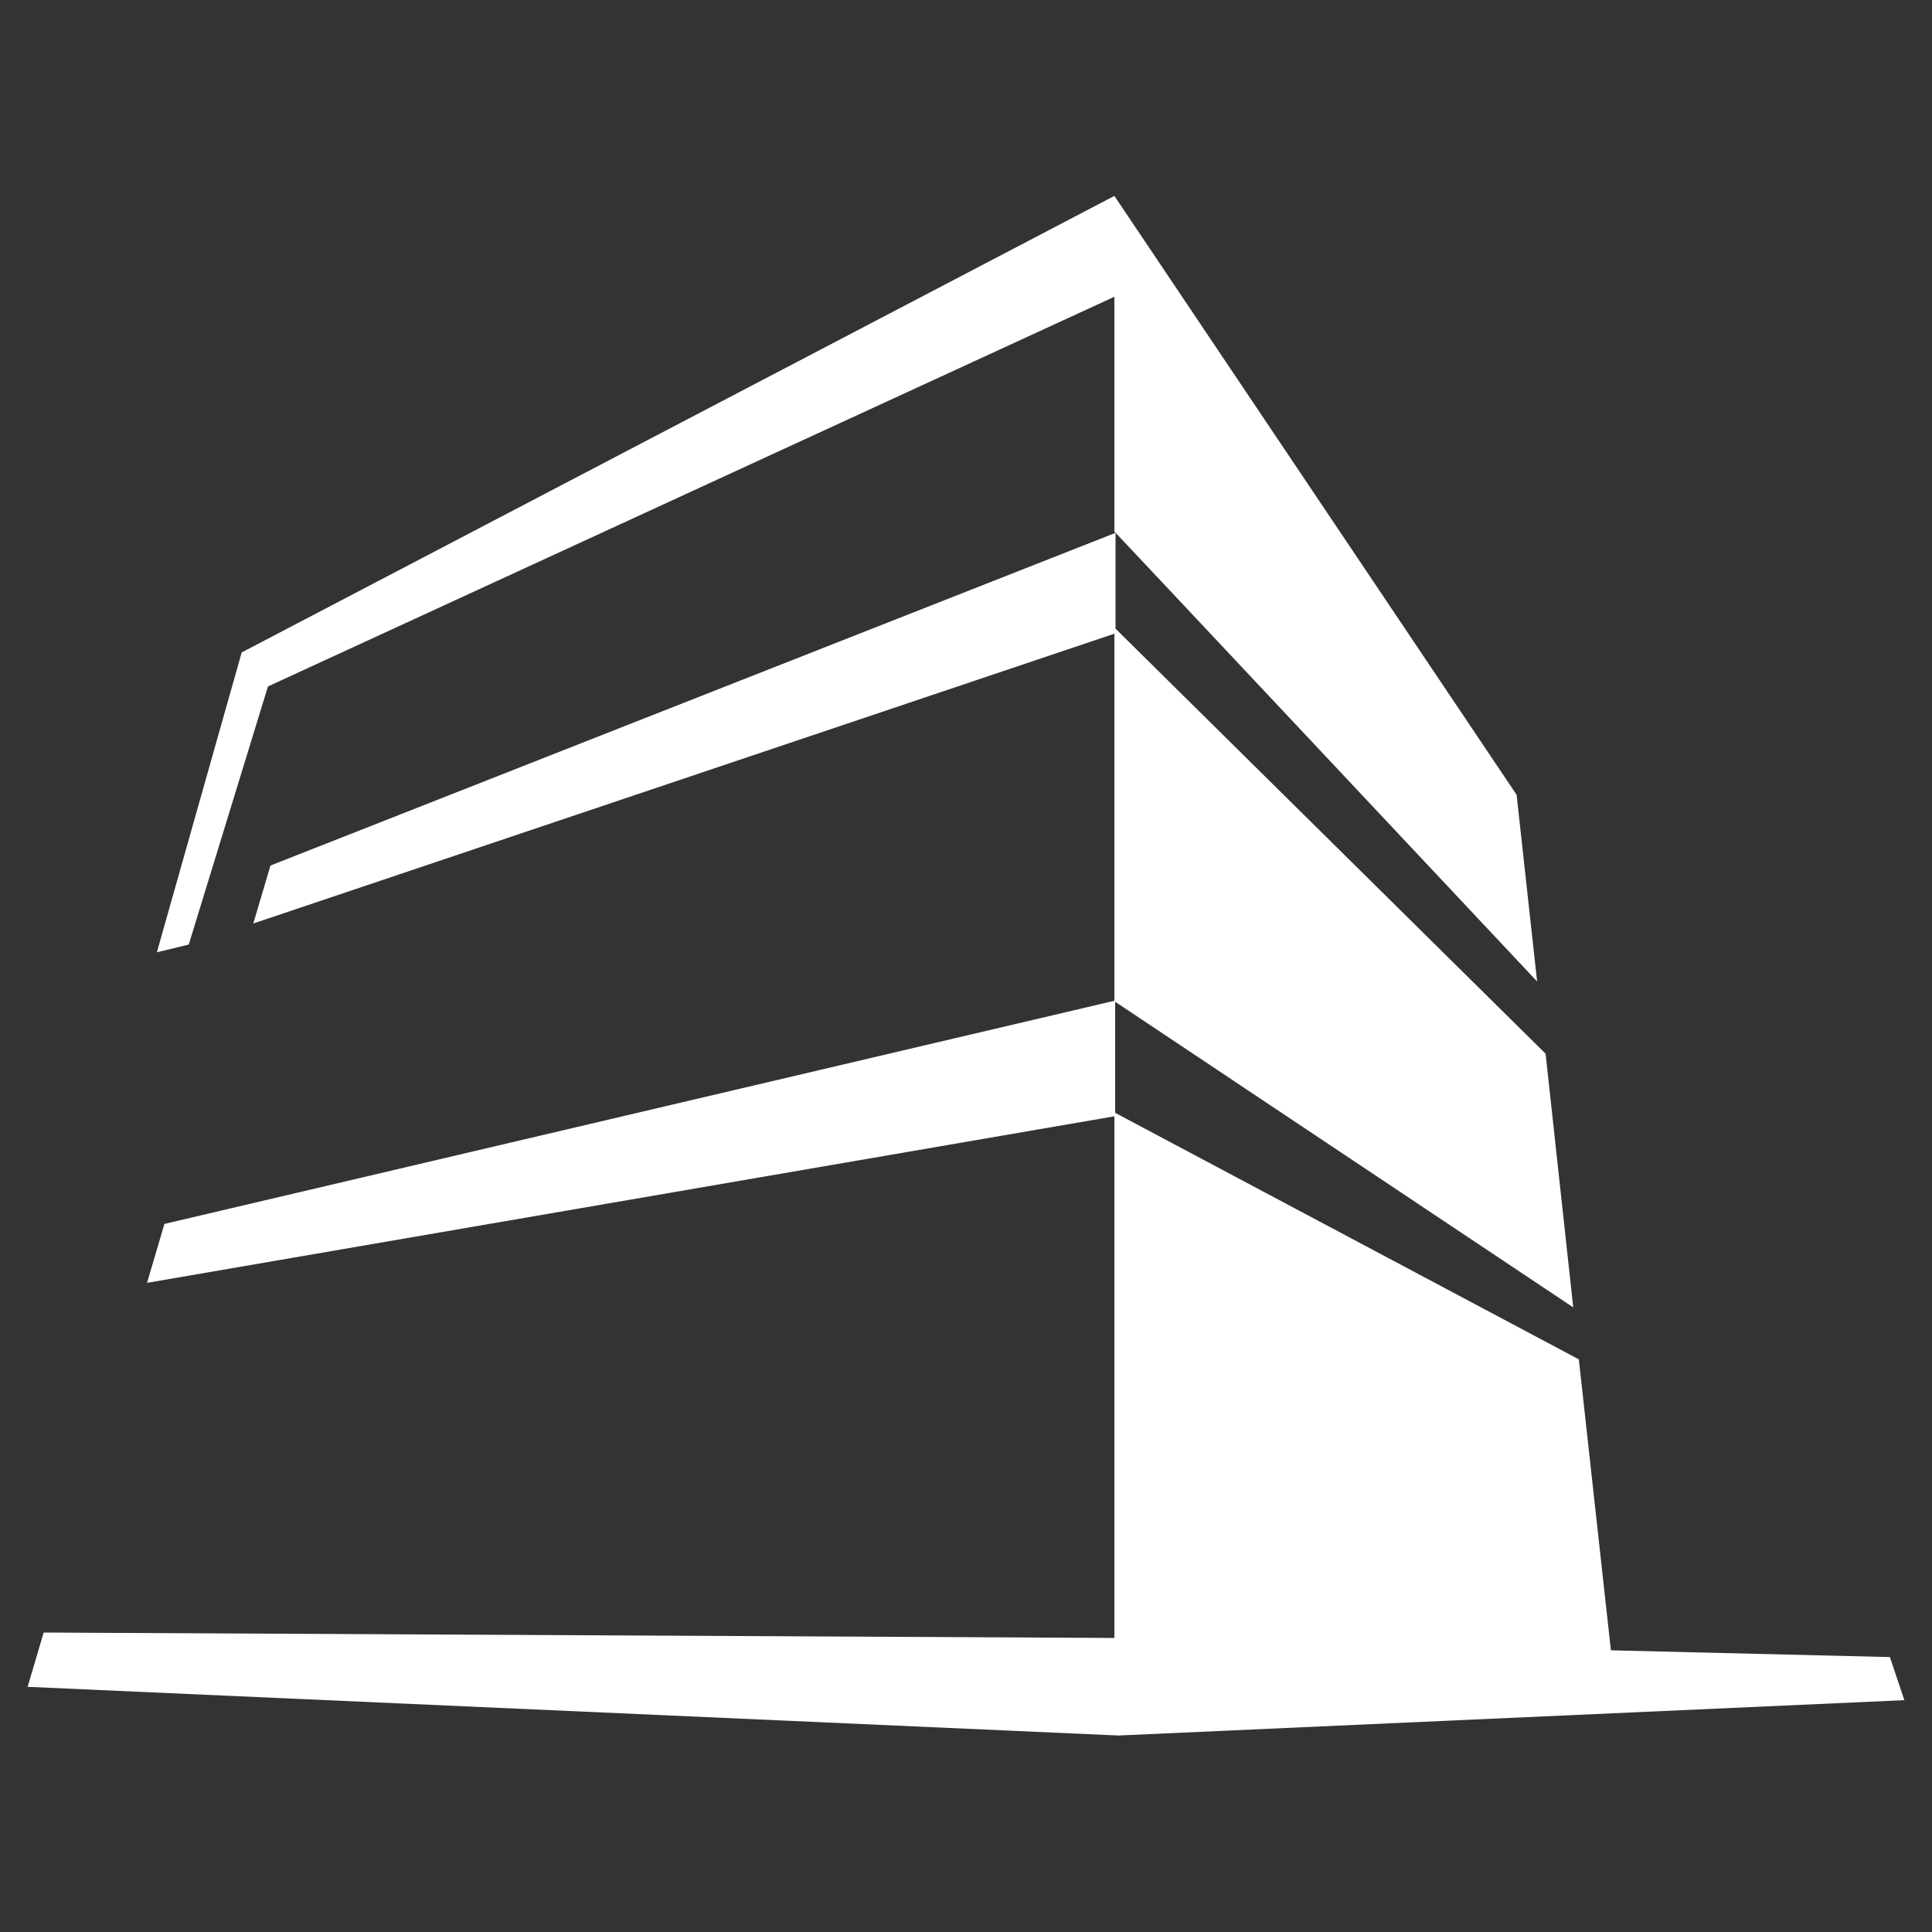 <?xml version="1.0" encoding="UTF-8"?> <svg xmlns="http://www.w3.org/2000/svg" width="100" height="100" viewBox="0 0 100 100"><rect x="0" y="0" width="100" height="100" fill="#333333" stroke="none"/><g id="f237907e-a3e2-4af9-b919-b5e45d8e3a9c" data-name="LumenRT"><path d="M13.87,35.53,57.68,15.36V27.51l0,0,2.39,2.54h0L79.56,50.8,78.5,41.14l-20.82-31L12.51,33.77,8.12,49.29l1.65-.4ZM97.82,85.77l-14.44-.35L81.72,70.36l-24-12.76V51.85L81.43,67.67,80,54.54l-22.26-22,0-.13V27.58L14,44.8l-.89,3,44.57-15v19L8.51,63.35l-.9,3.05,50.07-8.62v27L2.26,84.5l-.83,2.81,56.46,2.52L98.57,88Z" style="fill:#fff"></path></g></svg> 